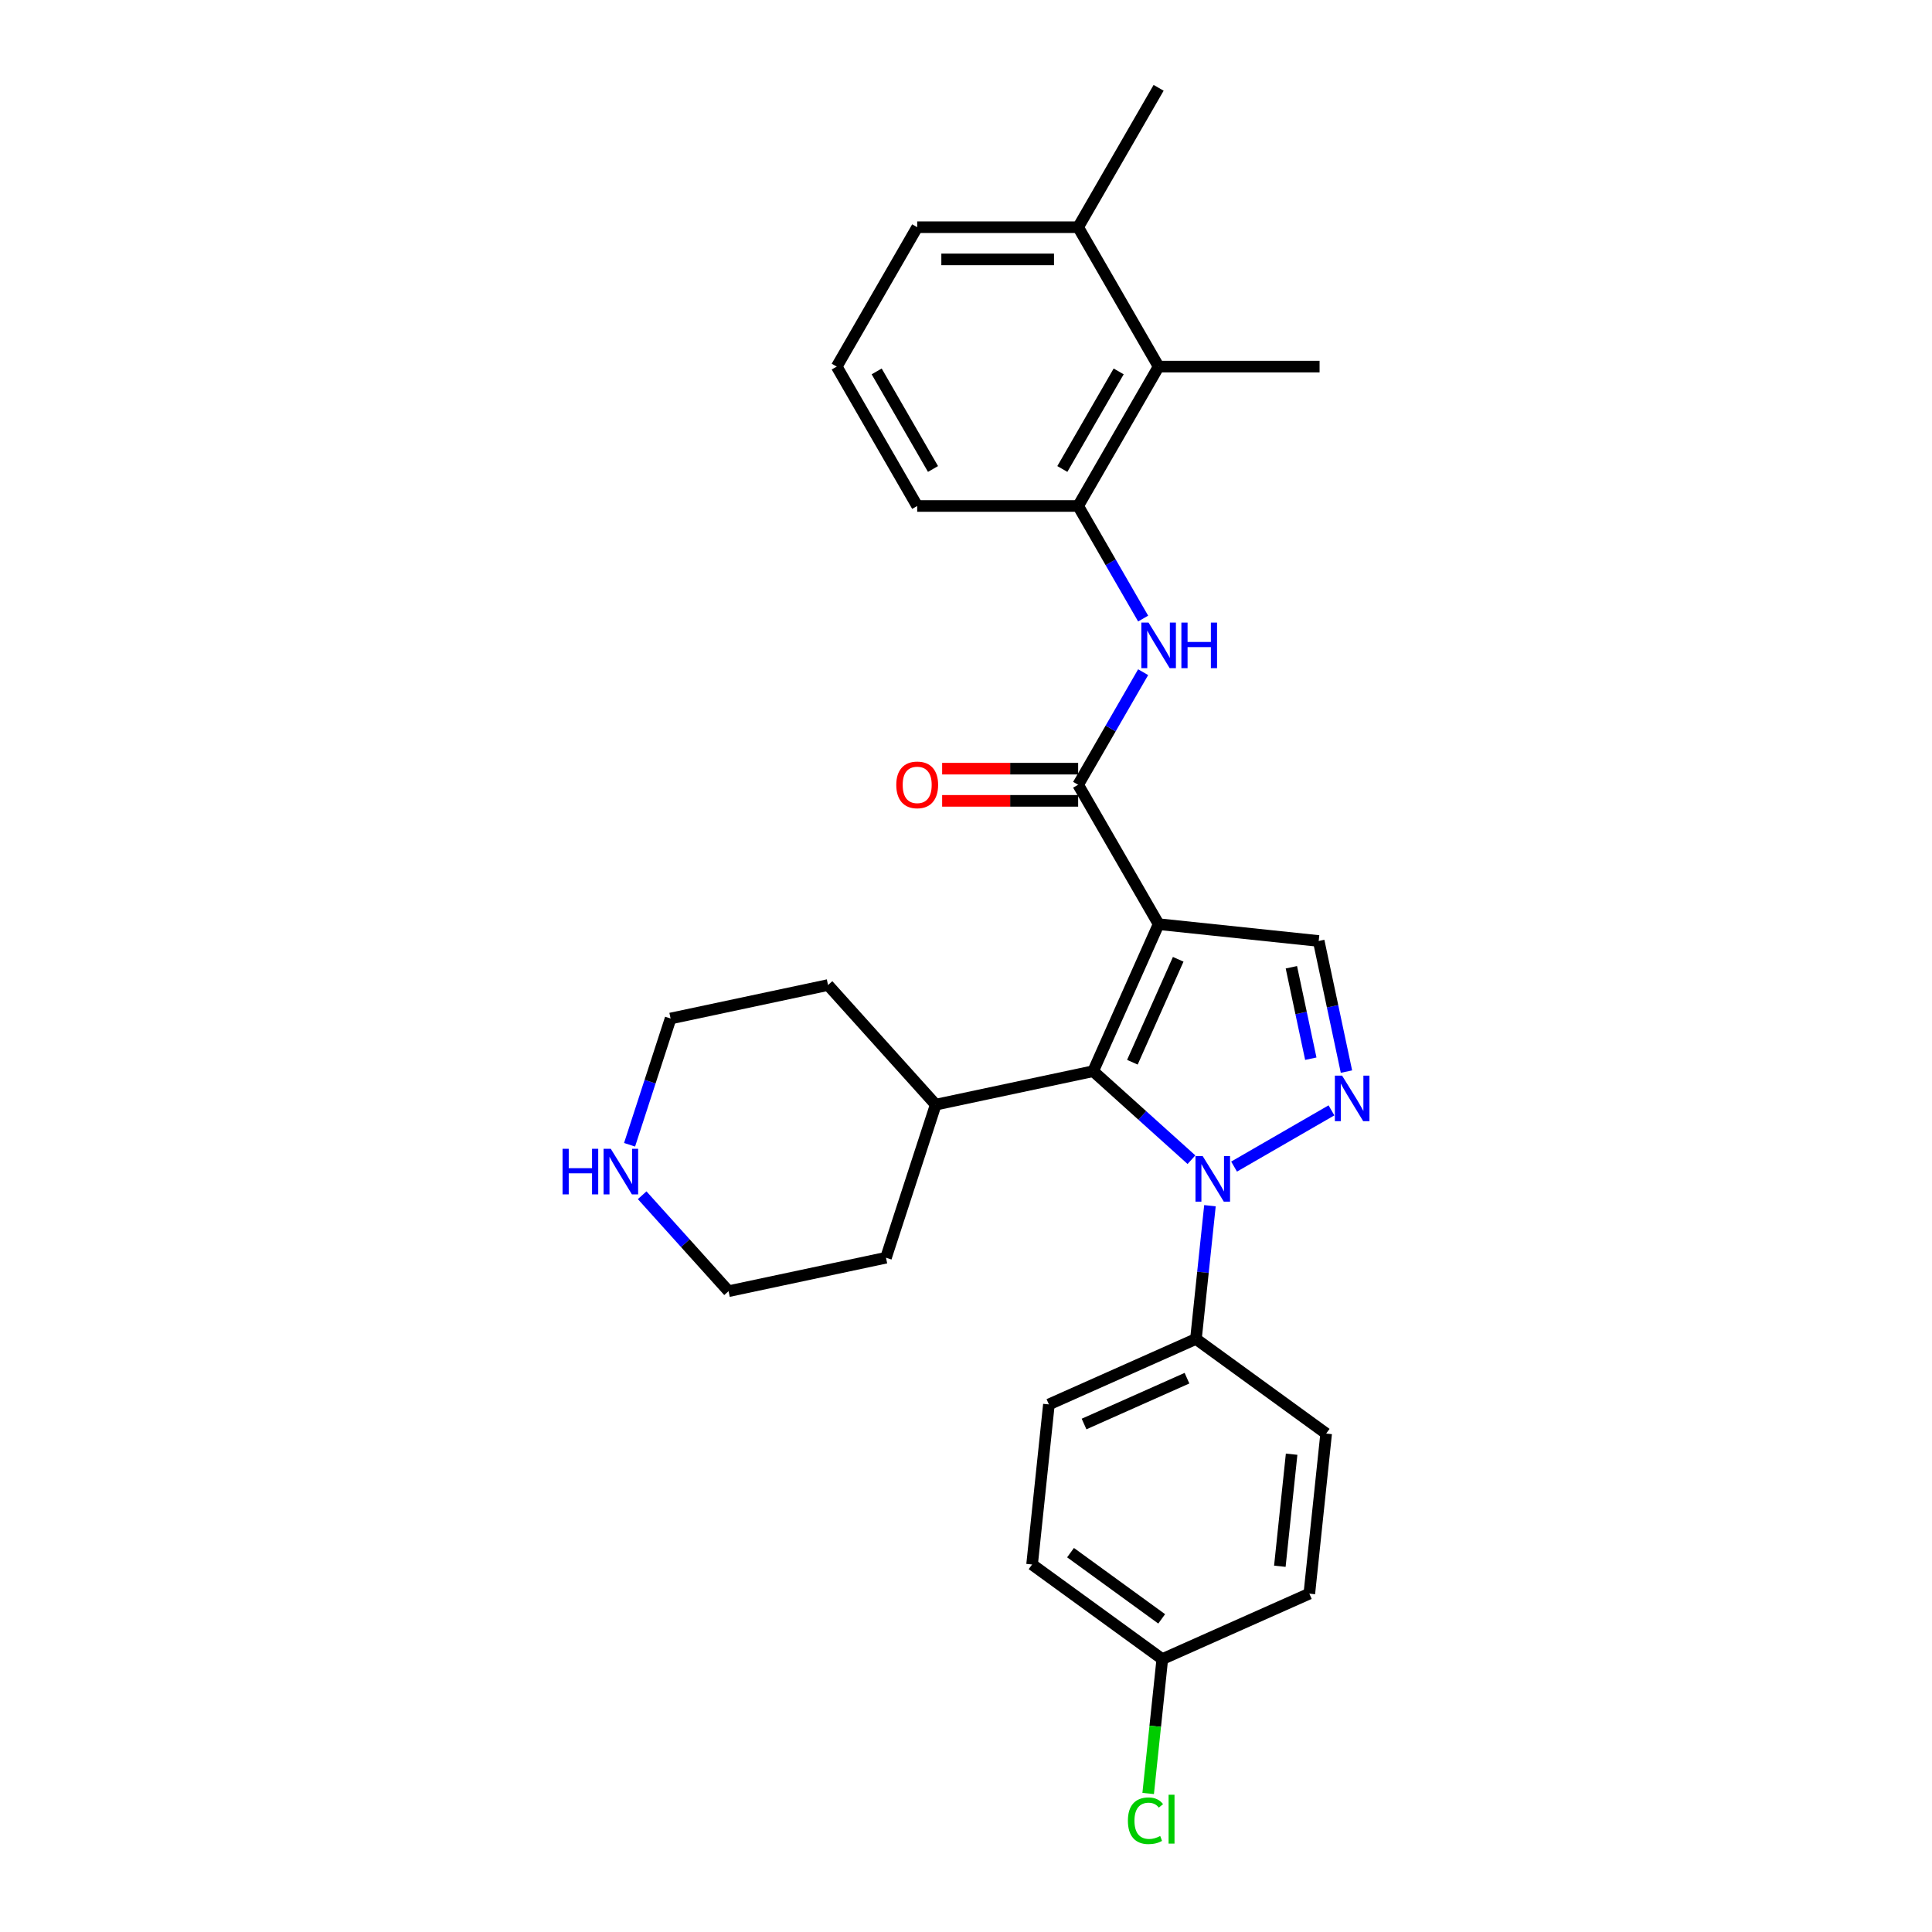 <?xml version='1.0' encoding='iso-8859-1'?>
<svg version='1.1' baseProfile='full'
              xmlns='http://www.w3.org/2000/svg'
                      xmlns:rdkit='http://www.rdkit.org/xml'
                      xmlns:xlink='http://www.w3.org/1999/xlink'
                  xml:space='preserve'
width='1000px' height='1000px' viewBox='0 0 1000 1000'>
<!-- END OF HEADER -->
<rect style='opacity:1.0;fill:#FFFFFF;stroke:none' width='1000' height='1000' x='0' y='0'> </rect>
<path class='bond-1' d='M 599.702,478.339 L 565.817,554.446' style='fill:none;fill-rule:evenodd;stroke:#000000;stroke-width:6px;stroke-linecap:butt;stroke-linejoin:miter;stroke-opacity:1' />
<path class='bond-1' d='M 609.84,496.532 L 586.121,549.807' style='fill:none;fill-rule:evenodd;stroke:#000000;stroke-width:6px;stroke-linecap:butt;stroke-linejoin:miter;stroke-opacity:1' />
<path class='bond-3' d='M 599.702,478.339 L 558.047,406.192' style='fill:none;fill-rule:evenodd;stroke:#000000;stroke-width:6px;stroke-linecap:butt;stroke-linejoin:miter;stroke-opacity:1' />
<path class='bond-4' d='M 599.702,478.339 L 682.554,487.047' style='fill:none;fill-rule:evenodd;stroke:#000000;stroke-width:6px;stroke-linecap:butt;stroke-linejoin:miter;stroke-opacity:1' />
<path class='bond-0' d='M 616.697,600.258 L 591.257,577.352' style='fill:none;fill-rule:evenodd;stroke:#0000FF;stroke-width:6px;stroke-linecap:butt;stroke-linejoin:miter;stroke-opacity:1' />
<path class='bond-0' d='M 591.257,577.352 L 565.817,554.446' style='fill:none;fill-rule:evenodd;stroke:#000000;stroke-width:6px;stroke-linecap:butt;stroke-linejoin:miter;stroke-opacity:1' />
<path class='bond-7' d='M 626.269,624.069 L 622.644,658.556' style='fill:none;fill-rule:evenodd;stroke:#0000FF;stroke-width:6px;stroke-linecap:butt;stroke-linejoin:miter;stroke-opacity:1' />
<path class='bond-7' d='M 622.644,658.556 L 619.019,693.042' style='fill:none;fill-rule:evenodd;stroke:#000000;stroke-width:6px;stroke-linecap:butt;stroke-linejoin:miter;stroke-opacity:1' />
<path class='bond-28' d='M 638.757,603.822 L 689.163,574.72' style='fill:none;fill-rule:evenodd;stroke:#0000FF;stroke-width:6px;stroke-linecap:butt;stroke-linejoin:miter;stroke-opacity:1' />
<path class='bond-10' d='M 565.817,554.446 L 484.329,571.766' style='fill:none;fill-rule:evenodd;stroke:#000000;stroke-width:6px;stroke-linecap:butt;stroke-linejoin:miter;stroke-opacity:1' />
<path class='bond-2' d='M 696.925,554.656 L 689.739,520.852' style='fill:none;fill-rule:evenodd;stroke:#0000FF;stroke-width:6px;stroke-linecap:butt;stroke-linejoin:miter;stroke-opacity:1' />
<path class='bond-2' d='M 689.739,520.852 L 682.554,487.047' style='fill:none;fill-rule:evenodd;stroke:#000000;stroke-width:6px;stroke-linecap:butt;stroke-linejoin:miter;stroke-opacity:1' />
<path class='bond-2' d='M 678.471,547.979 L 673.442,524.316' style='fill:none;fill-rule:evenodd;stroke:#0000FF;stroke-width:6px;stroke-linecap:butt;stroke-linejoin:miter;stroke-opacity:1' />
<path class='bond-2' d='M 673.442,524.316 L 668.412,500.653' style='fill:none;fill-rule:evenodd;stroke:#000000;stroke-width:6px;stroke-linecap:butt;stroke-linejoin:miter;stroke-opacity:1' />
<path class='bond-5' d='M 558.047,406.192 L 574.868,377.058' style='fill:none;fill-rule:evenodd;stroke:#000000;stroke-width:6px;stroke-linecap:butt;stroke-linejoin:miter;stroke-opacity:1' />
<path class='bond-5' d='M 574.868,377.058 L 591.688,347.924' style='fill:none;fill-rule:evenodd;stroke:#0000FF;stroke-width:6px;stroke-linecap:butt;stroke-linejoin:miter;stroke-opacity:1' />
<path class='bond-9' d='M 558.047,397.861 L 522.849,397.861' style='fill:none;fill-rule:evenodd;stroke:#000000;stroke-width:6px;stroke-linecap:butt;stroke-linejoin:miter;stroke-opacity:1' />
<path class='bond-9' d='M 522.849,397.861 L 487.651,397.861' style='fill:none;fill-rule:evenodd;stroke:#FF0000;stroke-width:6px;stroke-linecap:butt;stroke-linejoin:miter;stroke-opacity:1' />
<path class='bond-9' d='M 558.047,414.523 L 522.849,414.523' style='fill:none;fill-rule:evenodd;stroke:#000000;stroke-width:6px;stroke-linecap:butt;stroke-linejoin:miter;stroke-opacity:1' />
<path class='bond-9' d='M 522.849,414.523 L 487.651,414.523' style='fill:none;fill-rule:evenodd;stroke:#FF0000;stroke-width:6px;stroke-linecap:butt;stroke-linejoin:miter;stroke-opacity:1' />
<path class='bond-6' d='M 591.688,320.165 L 574.868,291.031' style='fill:none;fill-rule:evenodd;stroke:#0000FF;stroke-width:6px;stroke-linecap:butt;stroke-linejoin:miter;stroke-opacity:1' />
<path class='bond-6' d='M 574.868,291.031 L 558.047,261.897' style='fill:none;fill-rule:evenodd;stroke:#000000;stroke-width:6px;stroke-linecap:butt;stroke-linejoin:miter;stroke-opacity:1' />
<path class='bond-8' d='M 558.047,261.897 L 599.702,189.749' style='fill:none;fill-rule:evenodd;stroke:#000000;stroke-width:6px;stroke-linecap:butt;stroke-linejoin:miter;stroke-opacity:1' />
<path class='bond-8' d='M 549.866,242.744 L 579.024,192.241' style='fill:none;fill-rule:evenodd;stroke:#000000;stroke-width:6px;stroke-linecap:butt;stroke-linejoin:miter;stroke-opacity:1' />
<path class='bond-19' d='M 558.047,261.897 L 474.739,261.897' style='fill:none;fill-rule:evenodd;stroke:#000000;stroke-width:6px;stroke-linecap:butt;stroke-linejoin:miter;stroke-opacity:1' />
<path class='bond-13' d='M 619.019,693.042 L 542.913,726.927' style='fill:none;fill-rule:evenodd;stroke:#000000;stroke-width:6px;stroke-linecap:butt;stroke-linejoin:miter;stroke-opacity:1' />
<path class='bond-13' d='M 614.38,713.346 L 561.106,737.066' style='fill:none;fill-rule:evenodd;stroke:#000000;stroke-width:6px;stroke-linecap:butt;stroke-linejoin:miter;stroke-opacity:1' />
<path class='bond-14' d='M 619.019,693.042 L 686.417,742.01' style='fill:none;fill-rule:evenodd;stroke:#000000;stroke-width:6px;stroke-linecap:butt;stroke-linejoin:miter;stroke-opacity:1' />
<path class='bond-12' d='M 599.702,189.749 L 558.047,117.602' style='fill:none;fill-rule:evenodd;stroke:#000000;stroke-width:6px;stroke-linecap:butt;stroke-linejoin:miter;stroke-opacity:1' />
<path class='bond-21' d='M 599.702,189.749 L 683.01,189.749' style='fill:none;fill-rule:evenodd;stroke:#000000;stroke-width:6px;stroke-linecap:butt;stroke-linejoin:miter;stroke-opacity:1' />
<path class='bond-26' d='M 484.329,571.766 L 458.585,650.998' style='fill:none;fill-rule:evenodd;stroke:#000000;stroke-width:6px;stroke-linecap:butt;stroke-linejoin:miter;stroke-opacity:1' />
<path class='bond-27' d='M 484.329,571.766 L 428.584,509.856' style='fill:none;fill-rule:evenodd;stroke:#000000;stroke-width:6px;stroke-linecap:butt;stroke-linejoin:miter;stroke-opacity:1' />
<path class='bond-11' d='M 325.862,592.529 L 336.479,559.853' style='fill:none;fill-rule:evenodd;stroke:#0000FF;stroke-width:6px;stroke-linecap:butt;stroke-linejoin:miter;stroke-opacity:1' />
<path class='bond-11' d='M 336.479,559.853 L 347.096,527.177' style='fill:none;fill-rule:evenodd;stroke:#000000;stroke-width:6px;stroke-linecap:butt;stroke-linejoin:miter;stroke-opacity:1' />
<path class='bond-29' d='M 332.382,618.658 L 354.74,643.488' style='fill:none;fill-rule:evenodd;stroke:#0000FF;stroke-width:6px;stroke-linecap:butt;stroke-linejoin:miter;stroke-opacity:1' />
<path class='bond-29' d='M 354.74,643.488 L 377.097,668.319' style='fill:none;fill-rule:evenodd;stroke:#000000;stroke-width:6px;stroke-linecap:butt;stroke-linejoin:miter;stroke-opacity:1' />
<path class='bond-25' d='M 558.047,117.602 L 599.702,45.455' style='fill:none;fill-rule:evenodd;stroke:#000000;stroke-width:6px;stroke-linecap:butt;stroke-linejoin:miter;stroke-opacity:1' />
<path class='bond-31' d='M 558.047,117.602 L 474.739,117.602' style='fill:none;fill-rule:evenodd;stroke:#000000;stroke-width:6px;stroke-linecap:butt;stroke-linejoin:miter;stroke-opacity:1' />
<path class='bond-31' d='M 545.551,134.264 L 487.235,134.264' style='fill:none;fill-rule:evenodd;stroke:#000000;stroke-width:6px;stroke-linecap:butt;stroke-linejoin:miter;stroke-opacity:1' />
<path class='bond-16' d='M 542.913,726.927 L 534.205,809.779' style='fill:none;fill-rule:evenodd;stroke:#000000;stroke-width:6px;stroke-linecap:butt;stroke-linejoin:miter;stroke-opacity:1' />
<path class='bond-17' d='M 686.417,742.01 L 677.709,824.862' style='fill:none;fill-rule:evenodd;stroke:#000000;stroke-width:6px;stroke-linecap:butt;stroke-linejoin:miter;stroke-opacity:1' />
<path class='bond-17' d='M 668.541,752.696 L 662.445,810.693' style='fill:none;fill-rule:evenodd;stroke:#000000;stroke-width:6px;stroke-linecap:butt;stroke-linejoin:miter;stroke-opacity:1' />
<path class='bond-15' d='M 601.603,858.747 L 677.709,824.862' style='fill:none;fill-rule:evenodd;stroke:#000000;stroke-width:6px;stroke-linecap:butt;stroke-linejoin:miter;stroke-opacity:1' />
<path class='bond-18' d='M 601.603,858.747 L 597.948,893.525' style='fill:none;fill-rule:evenodd;stroke:#000000;stroke-width:6px;stroke-linecap:butt;stroke-linejoin:miter;stroke-opacity:1' />
<path class='bond-18' d='M 597.948,893.525 L 594.292,928.303' style='fill:none;fill-rule:evenodd;stroke:#00CC00;stroke-width:6px;stroke-linecap:butt;stroke-linejoin:miter;stroke-opacity:1' />
<path class='bond-30' d='M 601.603,858.747 L 534.205,809.779' style='fill:none;fill-rule:evenodd;stroke:#000000;stroke-width:6px;stroke-linecap:butt;stroke-linejoin:miter;stroke-opacity:1' />
<path class='bond-30' d='M 601.287,837.922 L 554.108,803.645' style='fill:none;fill-rule:evenodd;stroke:#000000;stroke-width:6px;stroke-linecap:butt;stroke-linejoin:miter;stroke-opacity:1' />
<path class='bond-20' d='M 474.739,261.897 L 433.084,189.749' style='fill:none;fill-rule:evenodd;stroke:#000000;stroke-width:6px;stroke-linecap:butt;stroke-linejoin:miter;stroke-opacity:1' />
<path class='bond-20' d='M 482.92,242.744 L 453.762,192.241' style='fill:none;fill-rule:evenodd;stroke:#000000;stroke-width:6px;stroke-linecap:butt;stroke-linejoin:miter;stroke-opacity:1' />
<path class='bond-24' d='M 433.084,189.749 L 474.739,117.602' style='fill:none;fill-rule:evenodd;stroke:#000000;stroke-width:6px;stroke-linecap:butt;stroke-linejoin:miter;stroke-opacity:1' />
<path class='bond-22' d='M 377.097,668.319 L 458.585,650.998' style='fill:none;fill-rule:evenodd;stroke:#000000;stroke-width:6px;stroke-linecap:butt;stroke-linejoin:miter;stroke-opacity:1' />
<path class='bond-23' d='M 347.096,527.177 L 428.584,509.856' style='fill:none;fill-rule:evenodd;stroke:#000000;stroke-width:6px;stroke-linecap:butt;stroke-linejoin:miter;stroke-opacity:1' />
<path  class='atom-1' d='M 622.512 598.393
L 630.243 610.89
Q 631.01 612.123, 632.243 614.355
Q 633.476 616.588, 633.542 616.721
L 633.542 598.393
L 636.675 598.393
L 636.675 621.986
L 633.442 621.986
L 625.145 608.324
Q 624.178 606.724, 623.145 604.892
Q 622.146 603.059, 621.846 602.492
L 621.846 621.986
L 618.78 621.986
L 618.78 598.393
L 622.512 598.393
' fill='#0000FF'/>
<path  class='atom-3' d='M 694.66 556.739
L 702.391 569.235
Q 703.157 570.468, 704.39 572.701
Q 705.623 574.934, 705.69 575.067
L 705.69 556.739
L 708.822 556.739
L 708.822 580.332
L 705.59 580.332
L 697.292 566.669
Q 696.326 565.07, 695.293 563.237
Q 694.293 561.404, 693.993 560.838
L 693.993 580.332
L 690.927 580.332
L 690.927 556.739
L 694.66 556.739
' fill='#0000FF'/>
<path  class='atom-6' d='M 594.486 322.248
L 602.218 334.744
Q 602.984 335.977, 604.217 338.21
Q 605.45 340.442, 605.517 340.576
L 605.517 322.248
L 608.649 322.248
L 608.649 345.841
L 605.417 345.841
L 597.119 332.178
Q 596.153 330.579, 595.12 328.746
Q 594.12 326.913, 593.82 326.347
L 593.82 345.841
L 590.754 345.841
L 590.754 322.248
L 594.486 322.248
' fill='#0000FF'/>
<path  class='atom-6' d='M 611.481 322.248
L 614.681 322.248
L 614.681 332.278
L 626.744 332.278
L 626.744 322.248
L 629.943 322.248
L 629.943 345.841
L 626.744 345.841
L 626.744 334.944
L 614.681 334.944
L 614.681 345.841
L 611.481 345.841
L 611.481 322.248
' fill='#0000FF'/>
<path  class='atom-10' d='M 463.908 406.258
Q 463.908 400.593, 466.708 397.428
Q 469.507 394.262, 474.739 394.262
Q 479.97 394.262, 482.77 397.428
Q 485.569 400.593, 485.569 406.258
Q 485.569 411.99, 482.736 415.256
Q 479.904 418.488, 474.739 418.488
Q 469.54 418.488, 466.708 415.256
Q 463.908 412.023, 463.908 406.258
M 474.739 415.822
Q 478.337 415.822, 480.27 413.423
Q 482.236 410.99, 482.236 406.258
Q 482.236 401.626, 480.27 399.294
Q 478.337 396.928, 474.739 396.928
Q 471.14 396.928, 469.174 399.261
Q 467.241 401.593, 467.241 406.258
Q 467.241 411.024, 469.174 413.423
Q 471.14 415.822, 474.739 415.822
' fill='#FF0000'/>
<path  class='atom-12' d='M 291.178 594.612
L 294.377 594.612
L 294.377 604.642
L 306.44 604.642
L 306.44 594.612
L 309.639 594.612
L 309.639 618.205
L 306.44 618.205
L 306.44 607.308
L 294.377 607.308
L 294.377 618.205
L 291.178 618.205
L 291.178 594.612
' fill='#0000FF'/>
<path  class='atom-12' d='M 316.137 594.612
L 323.868 607.108
Q 324.635 608.341, 325.868 610.574
Q 327.101 612.806, 327.167 612.94
L 327.167 594.612
L 330.3 594.612
L 330.3 618.205
L 327.067 618.205
L 318.77 604.542
Q 317.803 602.942, 316.77 601.11
Q 315.771 599.277, 315.471 598.71
L 315.471 618.205
L 312.405 618.205
L 312.405 594.612
L 316.137 594.612
' fill='#0000FF'/>
<path  class='atom-19' d='M 583.797 942.416
Q 583.797 936.551, 586.53 933.485
Q 589.296 930.386, 594.528 930.386
Q 599.393 930.386, 601.992 933.818
L 599.793 935.618
Q 597.893 933.118, 594.528 933.118
Q 590.962 933.118, 589.063 935.518
Q 587.196 937.884, 587.196 942.416
Q 587.196 947.081, 589.129 949.48
Q 591.095 951.88, 594.894 951.88
Q 597.493 951.88, 600.526 950.313
L 601.459 952.813
Q 600.226 953.612, 598.36 954.079
Q 596.494 954.545, 594.428 954.545
Q 589.296 954.545, 586.53 951.413
Q 583.797 948.281, 583.797 942.416
' fill='#00CC00'/>
<path  class='atom-19' d='M 604.858 928.953
L 607.924 928.953
L 607.924 954.246
L 604.858 954.246
L 604.858 928.953
' fill='#00CC00'/>
</svg>
